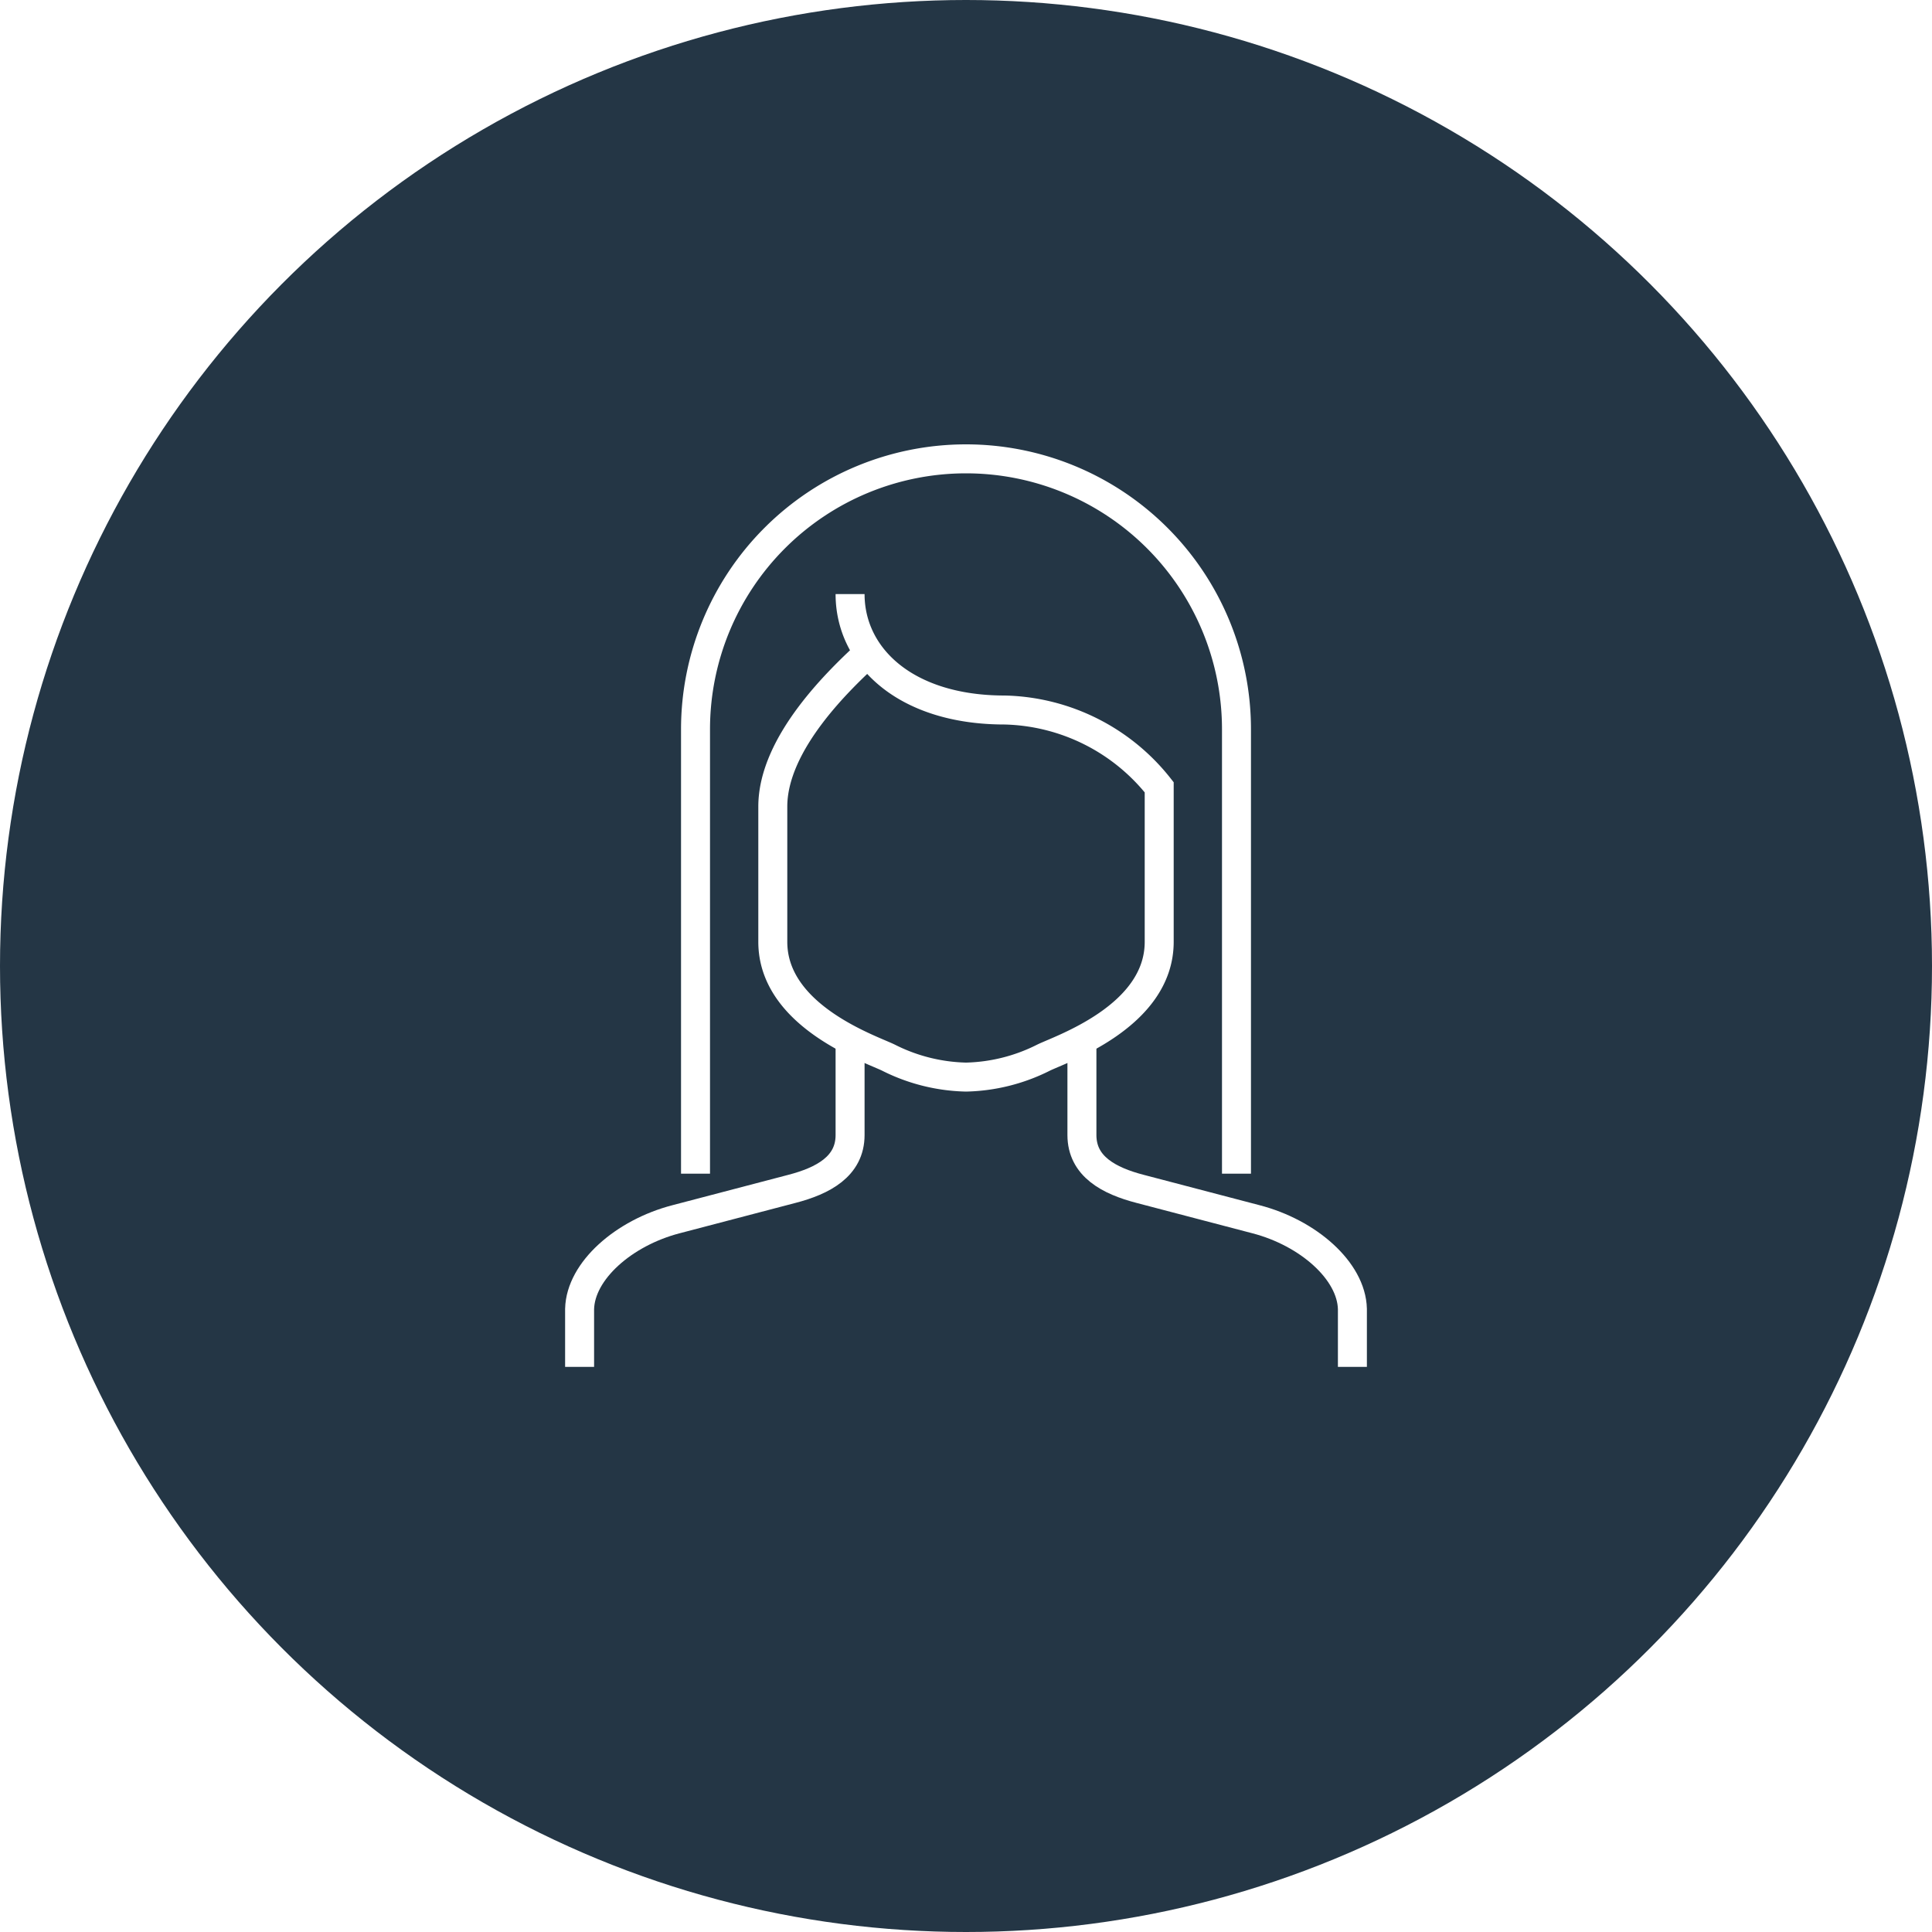 <svg xmlns="http://www.w3.org/2000/svg" xmlns:xlink="http://www.w3.org/1999/xlink" width="100" height="100" viewBox="0 0 100 100">
  <rect x="0" y="0" width="100" height="100" fill="#808080" stroke="none"/>
  <defs>
    <clipPath id="clip-path">
      <rect id="Rectangle_1" data-name="Rectangle 1" width="41.5" height="47.75" fill="none" stroke="#fff" stroke-width="1.5"/>
    </clipPath>
    <clipPath id="clip-Account_Manager">
      <rect width="100" height="100"/>
    </clipPath>
  </defs>
  <g id="Account_Manager" data-name="Account Manager" clip-path="url(#clip-Account_Manager)">
    <rect width="100" height="100" fill="#fff"/>
    <circle id="Ellipse_1" data-name="Ellipse 1" cx="50" cy="50" r="50" fill="#243645"/>
    <g id="Group_2" data-name="Group 2" transform="translate(29.25 23)">
      <g id="Group_1" data-name="Group 1" clip-path="url(#clip-path)">
        <path id="Path_1" data-name="Path 1" d="M14.75,30.75v5c0,1.625-1.4,2.368-3.019,2.788l-5.99,1.57C3.042,40.809.8,42.775.75,44.75v3" fill="none" stroke="#fff" stroke-miterlimit="10" stroke-width="1.5"/>
        <path id="Path_2" data-name="Path 2" d="M26.75,30.75v5c0,1.625,1.4,2.368,3.019,2.788l5.99,1.57c2.7.7,4.941,2.667,4.991,4.642v3" fill="none" stroke="#fff" stroke-miterlimit="10" stroke-width="1.5"/>
        <path id="Path_3" data-name="Path 3" d="M6.75,37.75v-23a14,14,0,0,1,28,0v23" fill="none" stroke="#fff" stroke-miterlimit="10" stroke-width="1.5"/>
        <path id="Path_4" data-name="Path 4" d="M15.75,10.75c-1.5,1.375-5,4.687-5,8v7c0,3.875,5.125,5.562,6,6a9.35,9.35,0,0,0,4,1,9.35,9.35,0,0,0,4-1c.875-.438,6-2.125,6-6v-8a10.487,10.487,0,0,0-8-4c-5.125,0-8-2.75-8-6" fill="none" stroke="#fff" stroke-miterlimit="10" stroke-width="1.5"/>
      </g>
    </g>
  </g>
</svg>
